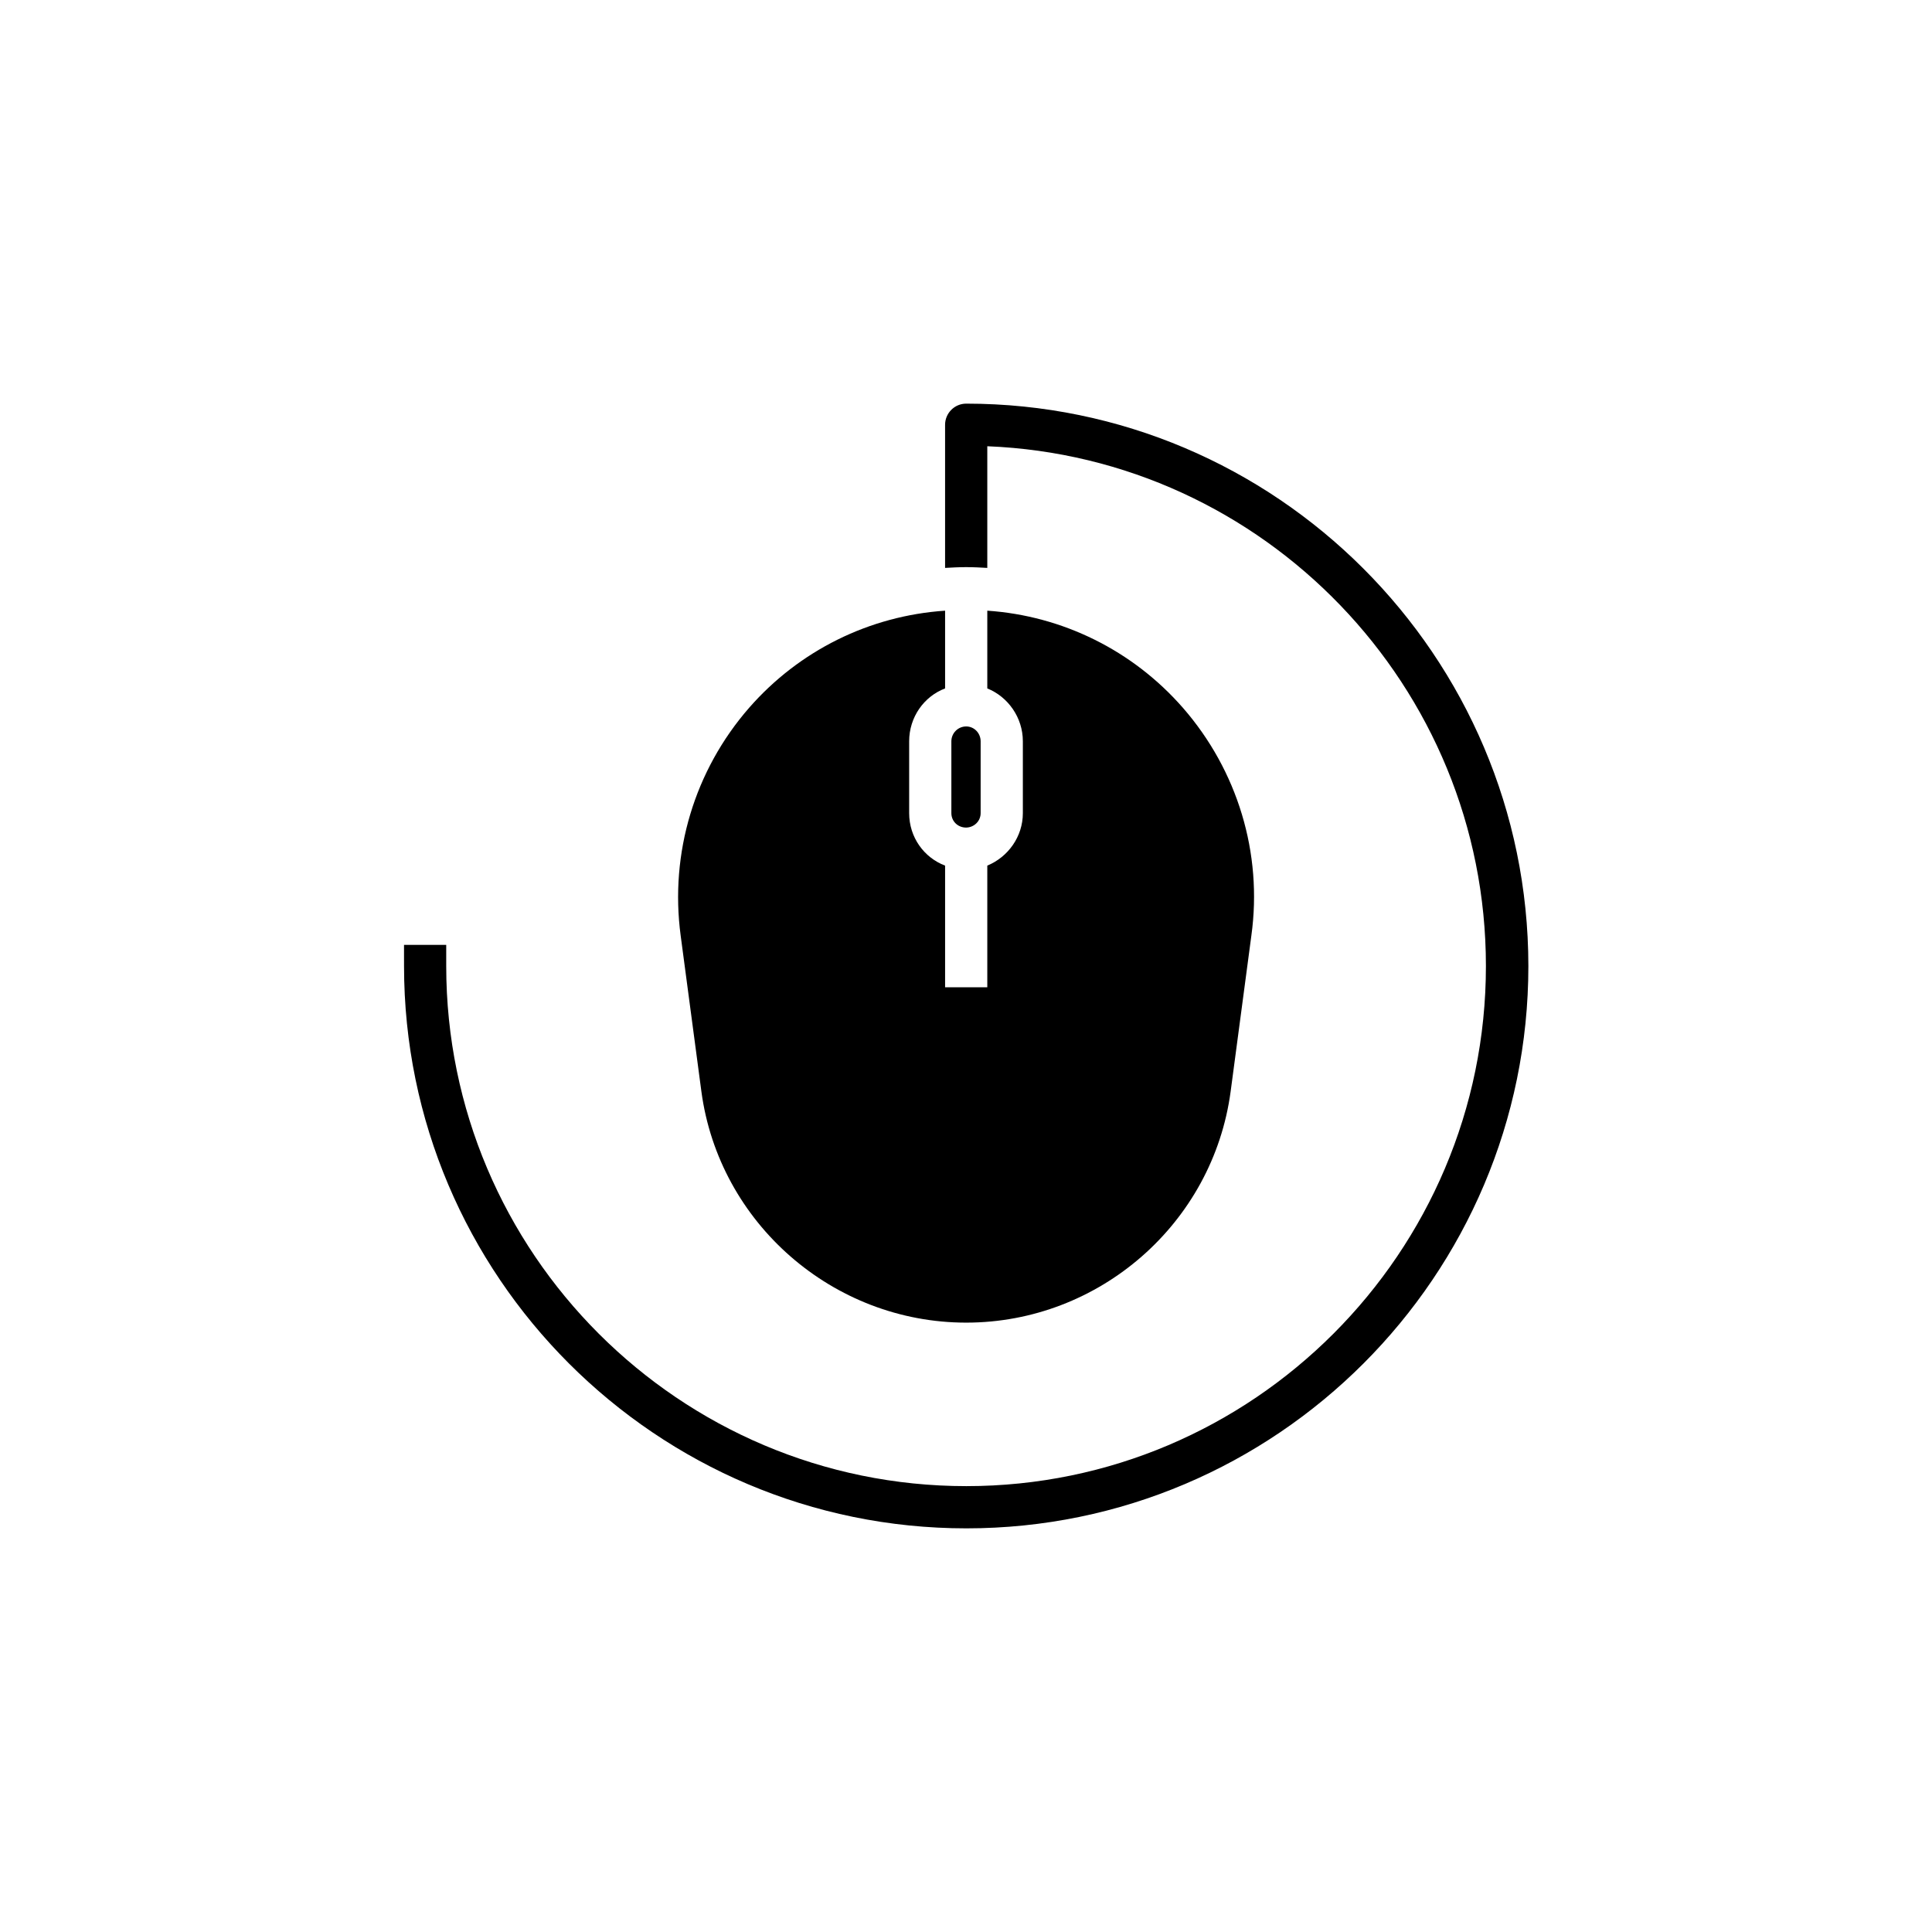 <?xml version="1.0" encoding="UTF-8"?>
<!-- The Best Svg Icon site in the world: iconSvg.co, Visit us! https://iconsvg.co -->
<svg fill="#000000" width="800px" height="800px" version="1.1" viewBox="144 144 512 512" xmlns="http://www.w3.org/2000/svg">
 <g>
  <path d="m403.88 359.49v-19.043c0-2.117-1.664-3.93-3.828-3.93-2.215 0-3.93 1.812-3.93 3.93v19.043c0 2.117 1.664 3.828 3.93 3.828 2.113-0.051 3.828-1.711 3.828-3.828z"/>
  <path d="m394.46 326.44v-20.605c-20.051 1.359-38.641 10.531-51.941 25.746-14.461 16.574-21.059 38.492-18.137 60.355l5.492 41.312c4.684 34.914 34.914 61.262 70.18 61.262s65.395-26.301 70.078-61.262l5.492-41.312c3.023-21.816-3.68-43.781-18.137-60.355-13.301-15.215-31.891-24.383-51.844-25.746v20.605c5.492 2.215 9.422 7.707 9.422 14.008v19.043c0 6.246-3.93 11.637-9.422 13.906v32.242h-11.184v-32.242c-5.594-2.117-9.523-7.508-9.523-13.906v-19.043c0-6.398 3.93-11.891 9.523-14.008z"/>
  <path d="m400.05 250.97c-3.125 0-5.594 2.57-5.594 5.594v37.938c1.812-0.102 3.68-0.203 5.594-0.203 1.914 0 3.828 0.102 5.594 0.203v-32.242c73.352 2.918 132.14 63.625 132.14 137.74 0 76.023-61.816 137.84-137.69 137.84-76.023 0-137.84-61.816-137.84-137.84v-5.594h-11.184l0.004 5.594c0 82.172 66.855 149.03 149.03 149.03 82.07 0 148.93-66.855 148.93-149.03-0.051-82.172-66.906-149.03-148.98-149.03z"/>
 </g>
</svg>